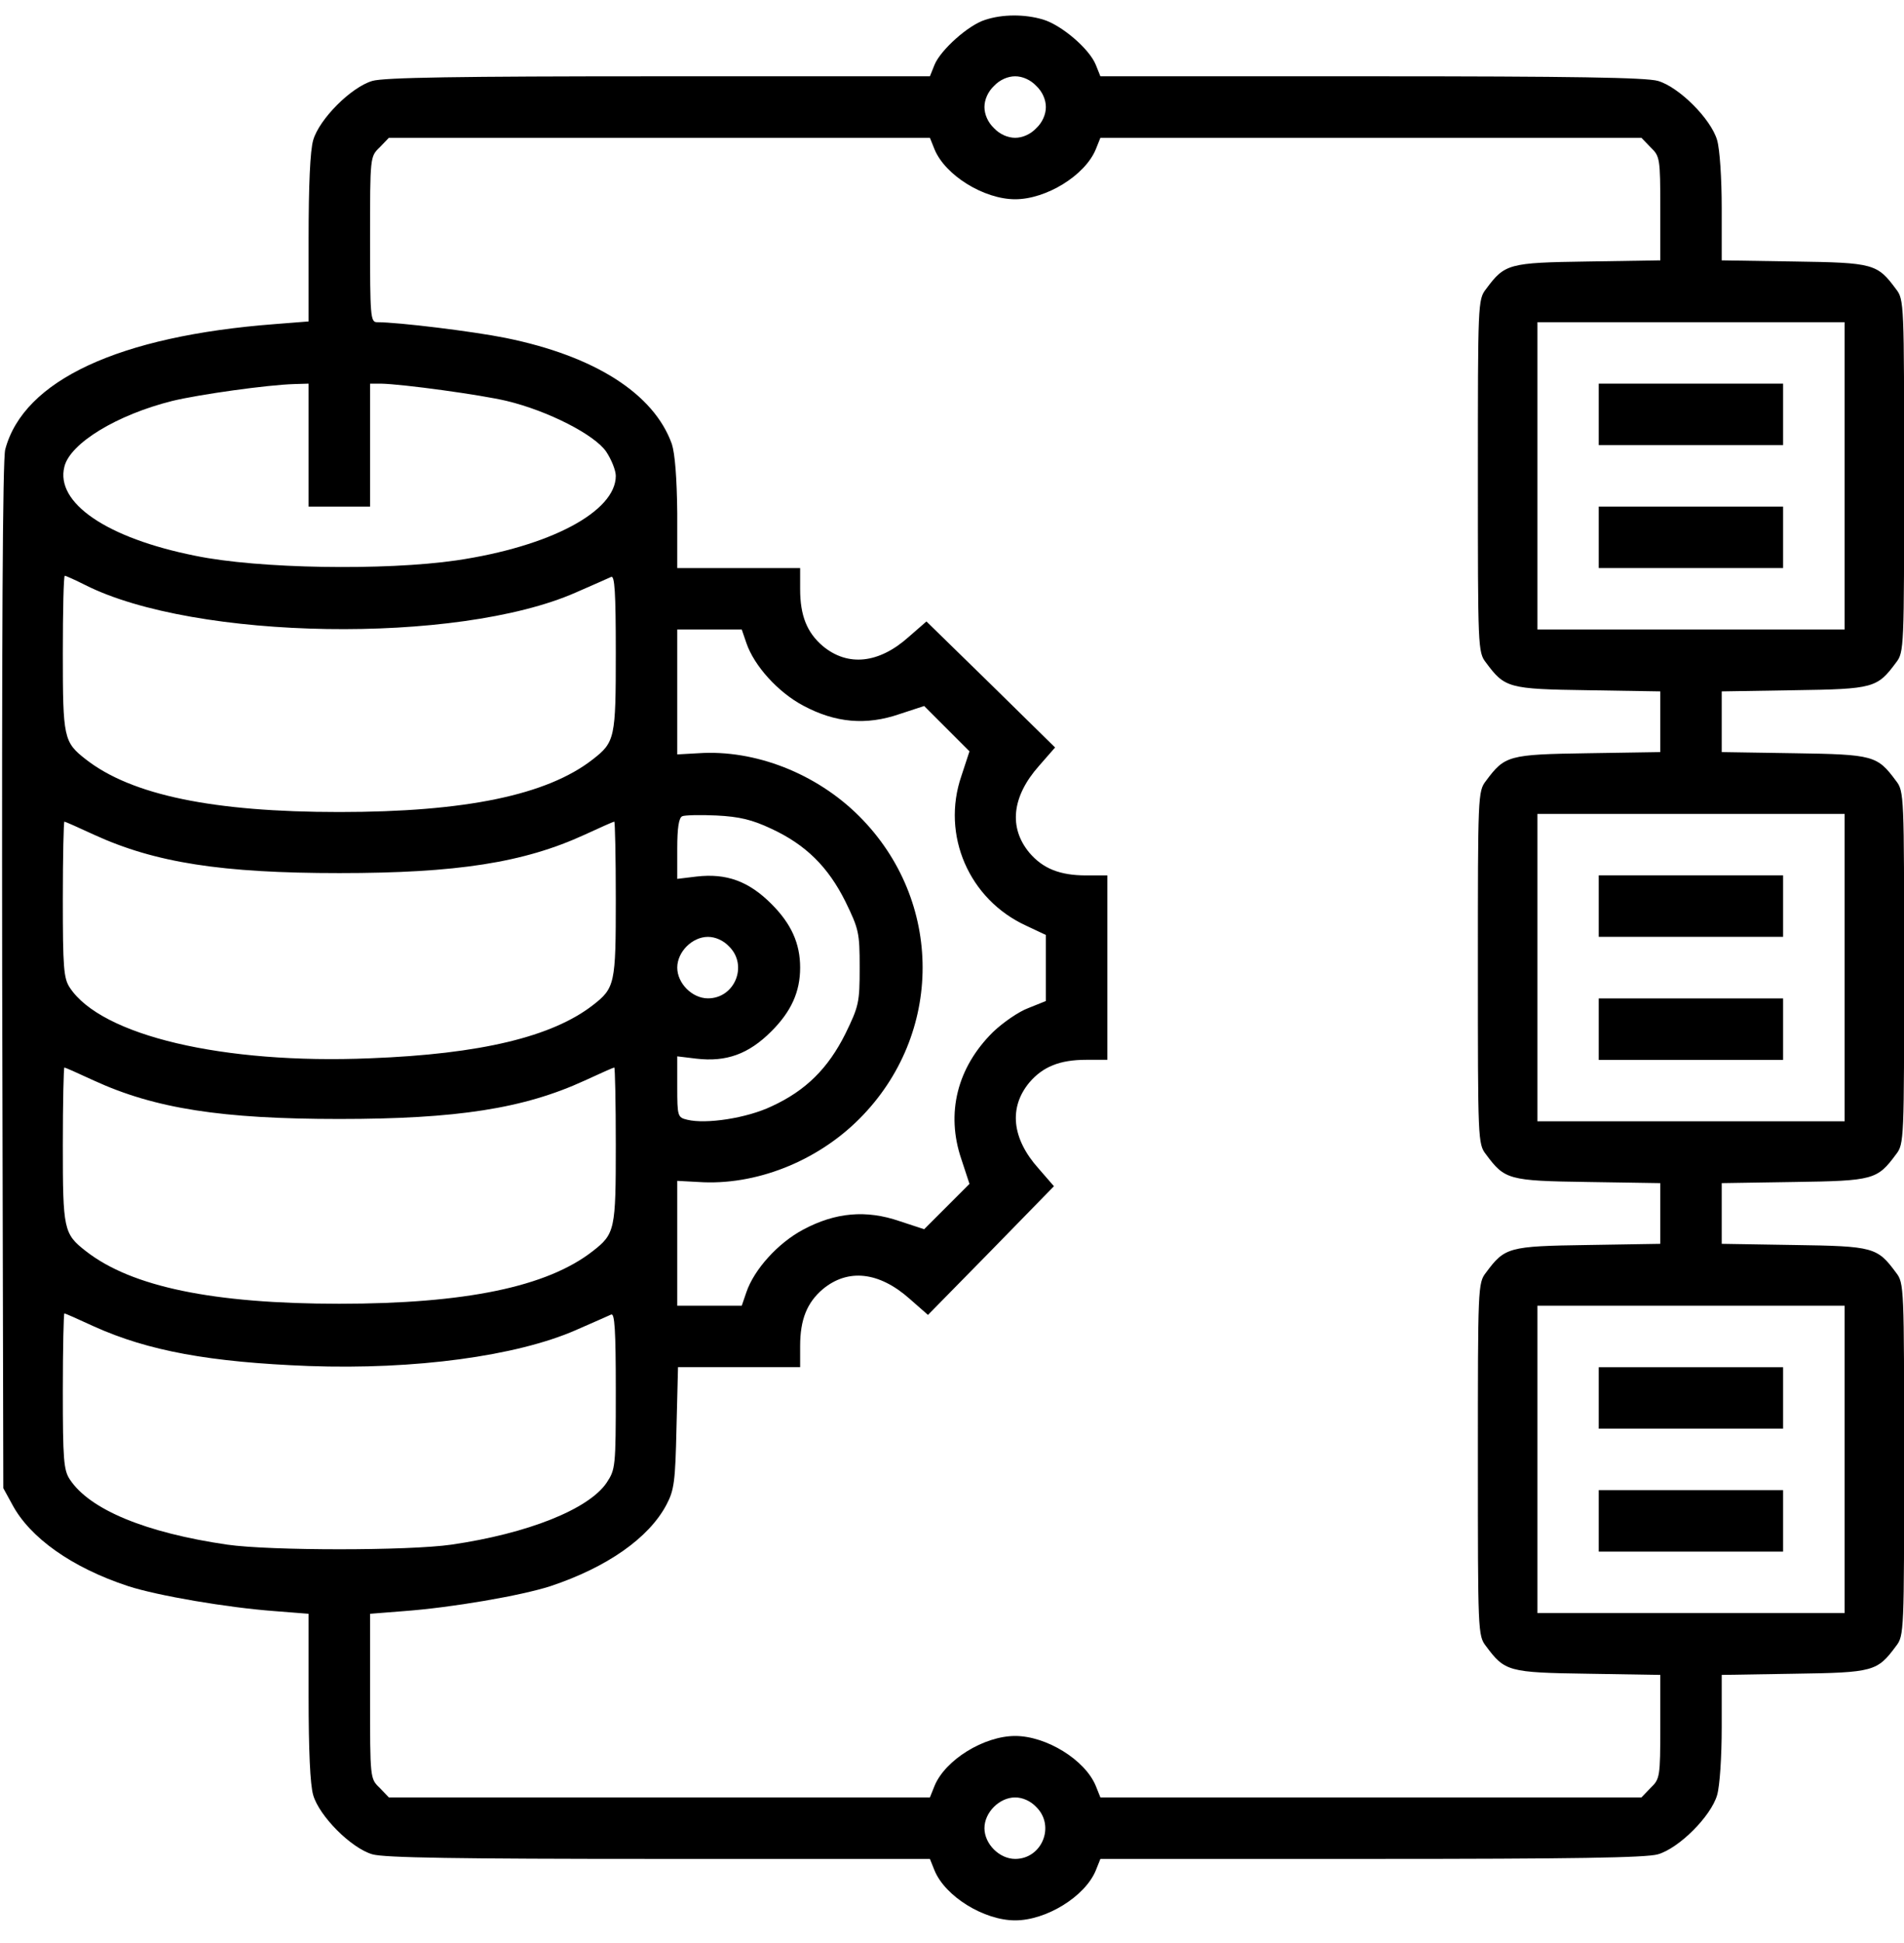 <svg xmlns="http://www.w3.org/2000/svg" width="50" height="51" viewBox="0 0 50 51" fill="none"><path d="M25.872 0.521C25.438 0.652 24.702 1.308 24.541 1.701L24.42 2.003H17.301C12.017 2.003 10.091 2.034 9.778 2.124C9.223 2.286 8.386 3.123 8.225 3.677C8.144 3.95 8.104 4.857 8.104 6.269V8.437L7.217 8.507C3.123 8.82 0.622 9.98 0.138 11.795C0.067 12.037 0.047 16.867 0.057 25.62L0.087 39.062L0.319 39.485C0.783 40.363 1.892 41.149 3.365 41.633C4.141 41.885 5.976 42.198 7.217 42.289L8.104 42.359V44.527C8.104 45.939 8.144 46.847 8.225 47.119C8.386 47.673 9.223 48.511 9.778 48.672C10.091 48.763 12.017 48.793 17.301 48.793H24.42L24.541 49.095C24.823 49.781 25.842 50.406 26.659 50.406C27.475 50.406 28.494 49.781 28.776 49.095L28.897 48.793H36.017C41.3 48.793 43.227 48.763 43.539 48.672C44.094 48.511 44.931 47.673 45.092 47.119C45.163 46.877 45.213 46.111 45.213 45.334V43.963L47.119 43.932C49.206 43.902 49.297 43.872 49.791 43.206C50.003 42.934 50.003 42.823 50.003 38.306C50.003 33.788 50.003 33.677 49.791 33.405C49.297 32.739 49.206 32.709 47.119 32.679L45.213 32.648V31.852V31.055L47.119 31.025C49.206 30.995 49.297 30.964 49.791 30.299C50.003 30.027 50.003 29.916 50.003 25.398C50.003 20.881 50.003 20.77 49.791 20.497C49.297 19.832 49.206 19.802 47.119 19.771L45.213 19.741V18.944V18.148L47.119 18.117C49.206 18.087 49.297 18.057 49.791 17.391C50.003 17.119 50.003 17.008 50.003 12.491C50.003 7.973 50.003 7.862 49.791 7.59C49.297 6.924 49.206 6.894 47.119 6.864L45.213 6.834V5.462C45.213 4.686 45.163 3.919 45.092 3.677C44.931 3.123 44.094 2.286 43.539 2.124C43.227 2.034 41.3 2.003 36.017 2.003H28.897L28.776 1.701C28.605 1.277 27.869 0.652 27.385 0.511C26.911 0.37 26.326 0.37 25.872 0.521ZM27.213 2.255C27.375 2.407 27.465 2.618 27.465 2.81C27.465 3.002 27.375 3.213 27.213 3.365C27.062 3.526 26.85 3.617 26.659 3.617C26.467 3.617 26.255 3.526 26.104 3.365C25.943 3.213 25.852 3.002 25.852 2.81C25.852 2.618 25.943 2.407 26.104 2.255C26.255 2.094 26.467 2.003 26.659 2.003C26.85 2.003 27.062 2.094 27.213 2.255ZM24.541 3.919C24.823 4.605 25.842 5.23 26.659 5.23C27.475 5.23 28.494 4.605 28.776 3.919L28.897 3.617H36.006H43.105L43.347 3.869C43.59 4.101 43.6 4.161 43.6 5.472V6.834L41.694 6.864C39.606 6.894 39.516 6.924 39.022 7.59C38.81 7.862 38.81 7.973 38.81 12.491C38.81 17.008 38.81 17.119 39.022 17.391C39.516 18.057 39.606 18.087 41.694 18.117L43.6 18.148V18.944V19.741L41.694 19.771C39.606 19.802 39.516 19.832 39.022 20.497C38.81 20.77 38.81 20.881 38.81 25.398C38.81 29.916 38.81 30.027 39.022 30.299C39.516 30.964 39.606 30.995 41.694 31.025L43.6 31.055V31.852V32.648L41.694 32.679C39.606 32.709 39.516 32.739 39.022 33.405C38.81 33.677 38.81 33.788 38.81 38.306C38.81 42.823 38.81 42.934 39.022 43.206C39.516 43.872 39.606 43.902 41.694 43.932L43.6 43.963V45.324C43.6 46.635 43.59 46.695 43.347 46.927L43.105 47.179H36.006H28.897L28.776 46.877C28.494 46.191 27.475 45.566 26.659 45.566C25.842 45.566 24.823 46.191 24.541 46.877L24.42 47.179H17.311H10.212L9.97 46.927C9.718 46.685 9.718 46.685 9.718 44.517V42.359L10.605 42.289C11.845 42.198 13.681 41.885 14.457 41.633C15.939 41.139 17.038 40.373 17.502 39.495C17.704 39.112 17.734 38.89 17.765 37.479L17.805 35.885H19.408H21.012V35.331C21.012 34.635 21.193 34.191 21.607 33.838C22.262 33.294 23.079 33.374 23.886 34.09L24.369 34.514L26.023 32.83L27.677 31.136L27.274 30.672C26.568 29.885 26.487 29.069 27.032 28.413C27.385 28 27.828 27.818 28.524 27.818H29.079V25.398V22.978H28.524C27.828 22.978 27.385 22.796 27.032 22.383C26.487 21.727 26.568 20.911 27.284 20.104L27.707 19.62L26.023 17.966L24.329 16.312L23.865 16.716C23.079 17.422 22.262 17.502 21.607 16.958C21.193 16.605 21.012 16.161 21.012 15.465V14.911H19.398H17.785V13.469C17.775 12.531 17.724 11.906 17.643 11.654C17.17 10.333 15.617 9.344 13.277 8.87C12.43 8.699 10.464 8.457 9.899 8.457C9.728 8.457 9.718 8.286 9.718 6.289C9.718 4.111 9.718 4.111 9.97 3.869L10.212 3.617H17.311H24.42L24.541 3.919ZM48.44 12.491V16.524H44.406H40.373V12.491V8.457H44.406H48.44V12.491ZM8.104 11.684V13.297H8.911H9.718V11.684V10.07H10C10.575 10.081 12.632 10.363 13.307 10.524C14.396 10.786 15.617 11.412 15.919 11.855C16.06 12.067 16.171 12.35 16.171 12.491C16.171 13.428 14.447 14.346 11.986 14.709C10.111 14.981 6.783 14.931 5.129 14.588C2.8 14.124 1.449 13.197 1.691 12.249C1.842 11.633 3.072 10.887 4.524 10.524C5.23 10.353 7.025 10.101 7.731 10.081L8.104 10.07V11.684ZM2.235 15.354C5.109 16.807 12.007 16.918 15.112 15.556C15.556 15.365 15.98 15.173 16.05 15.143C16.141 15.102 16.171 15.536 16.171 17.139C16.171 19.368 16.151 19.479 15.566 19.933C14.366 20.87 12.218 21.314 8.911 21.314C5.603 21.314 3.455 20.87 2.255 19.933C1.671 19.479 1.65 19.368 1.65 17.149C1.65 16.03 1.671 15.113 1.701 15.113C1.731 15.113 1.973 15.223 2.235 15.354ZM19.6 16.877C19.802 17.472 20.427 18.168 21.092 18.521C21.939 18.975 22.746 19.045 23.623 18.743L24.269 18.531L24.864 19.126L25.459 19.721L25.247 20.366C24.712 21.919 25.448 23.613 26.951 24.299L27.465 24.541V25.408V26.275L27.012 26.457C26.759 26.548 26.336 26.84 26.074 27.092C25.136 28.02 24.833 29.22 25.247 30.43L25.459 31.075L24.864 31.67L24.269 32.265L23.623 32.053C22.746 31.751 21.939 31.822 21.092 32.275C20.427 32.628 19.802 33.324 19.6 33.919L19.479 34.272H18.632H17.785V32.628V30.995L18.339 31.025C19.832 31.126 21.445 30.491 22.564 29.371C24.783 27.153 24.783 23.643 22.564 21.425C21.445 20.306 19.832 19.67 18.339 19.771L17.785 19.802V18.158V16.524H18.632H19.479L19.6 16.877ZM20.245 21.748C21.163 22.171 21.748 22.756 22.201 23.664C22.554 24.39 22.575 24.48 22.575 25.398C22.575 26.316 22.554 26.407 22.201 27.133C21.748 28.04 21.163 28.625 20.265 29.038C19.61 29.351 18.541 29.512 18.047 29.391C17.795 29.331 17.785 29.301 17.785 28.524V27.727L18.289 27.788C19.075 27.879 19.66 27.667 20.255 27.072C20.78 26.548 21.012 26.033 21.012 25.398C21.012 24.763 20.78 24.248 20.255 23.724C19.66 23.129 19.075 22.917 18.289 23.008L17.785 23.069V22.272C17.785 21.738 17.825 21.465 17.916 21.425C17.976 21.395 18.39 21.385 18.813 21.405C19.418 21.435 19.751 21.516 20.245 21.748ZM48.44 25.398V29.432H44.406H40.373V25.398V21.364H44.406H48.44V25.398ZM2.467 21.909C4.071 22.645 5.825 22.917 8.911 22.917C11.996 22.917 13.751 22.645 15.354 21.909C15.768 21.717 16.111 21.566 16.131 21.566C16.151 21.566 16.171 22.484 16.171 23.603C16.171 25.822 16.151 25.933 15.566 26.386C14.497 27.213 12.622 27.667 9.718 27.778C5.865 27.939 2.659 27.183 1.832 25.922C1.671 25.68 1.65 25.388 1.65 23.603C1.65 22.484 1.671 21.566 1.691 21.566C1.711 21.566 2.054 21.717 2.467 21.909ZM19.146 24.843C19.65 25.338 19.297 26.205 18.591 26.205C18.178 26.205 17.785 25.811 17.785 25.398C17.785 24.985 18.178 24.591 18.591 24.591C18.783 24.591 18.995 24.682 19.146 24.843ZM2.467 28.363C4.071 29.099 5.825 29.371 8.911 29.371C11.996 29.371 13.751 29.099 15.354 28.363C15.768 28.171 16.111 28.02 16.131 28.02C16.151 28.02 16.171 28.938 16.171 30.057C16.171 32.275 16.151 32.386 15.566 32.84C14.366 33.778 12.218 34.221 8.911 34.221C5.603 34.221 3.455 33.778 2.255 32.84C1.671 32.386 1.65 32.275 1.65 30.057C1.65 28.938 1.671 28.02 1.691 28.02C1.711 28.02 2.054 28.171 2.467 28.363ZM48.44 38.306V42.339H44.406H40.373V38.306V34.272H44.406H48.44V38.306ZM2.467 34.816C3.899 35.462 5.513 35.754 8.104 35.855C10.907 35.956 13.559 35.593 15.112 34.917C15.556 34.726 15.98 34.534 16.05 34.504C16.141 34.464 16.171 34.897 16.171 36.511C16.171 38.517 16.161 38.568 15.929 38.921C15.455 39.616 13.862 40.252 11.855 40.544C10.726 40.706 7.096 40.706 5.966 40.544C3.829 40.232 2.356 39.627 1.832 38.83C1.671 38.588 1.65 38.295 1.65 36.511C1.65 35.391 1.671 34.474 1.691 34.474C1.711 34.474 2.054 34.625 2.467 34.816ZM27.213 47.431C27.717 47.926 27.364 48.793 26.659 48.793C26.245 48.793 25.852 48.4 25.852 47.986C25.852 47.573 26.245 47.179 26.659 47.179C26.85 47.179 27.062 47.27 27.213 47.431Z" fill="black"></path><path d="M41.984 10.877V11.684H44.404H46.825V10.877V10.07H44.404H41.984V10.877Z" fill="black"></path><path d="M41.984 14.103V14.91H44.404H46.825V14.103V13.297H44.404H41.984V14.103Z" fill="black"></path><path d="M41.984 23.783V24.59H44.404H46.825V23.783V22.976H44.404H41.984V23.783Z" fill="black"></path><path d="M41.984 27.014V27.82H44.404H46.825V27.014V26.207H44.404H41.984V27.014Z" fill="black"></path><path d="M41.984 36.693V37.5H44.404H46.825V36.693V35.887H44.404H41.984V36.693Z" fill="black"></path><path d="M41.984 39.92V40.727H44.404H46.825V39.92V39.113H44.404H41.984V39.92Z" fill="black"></path></svg>